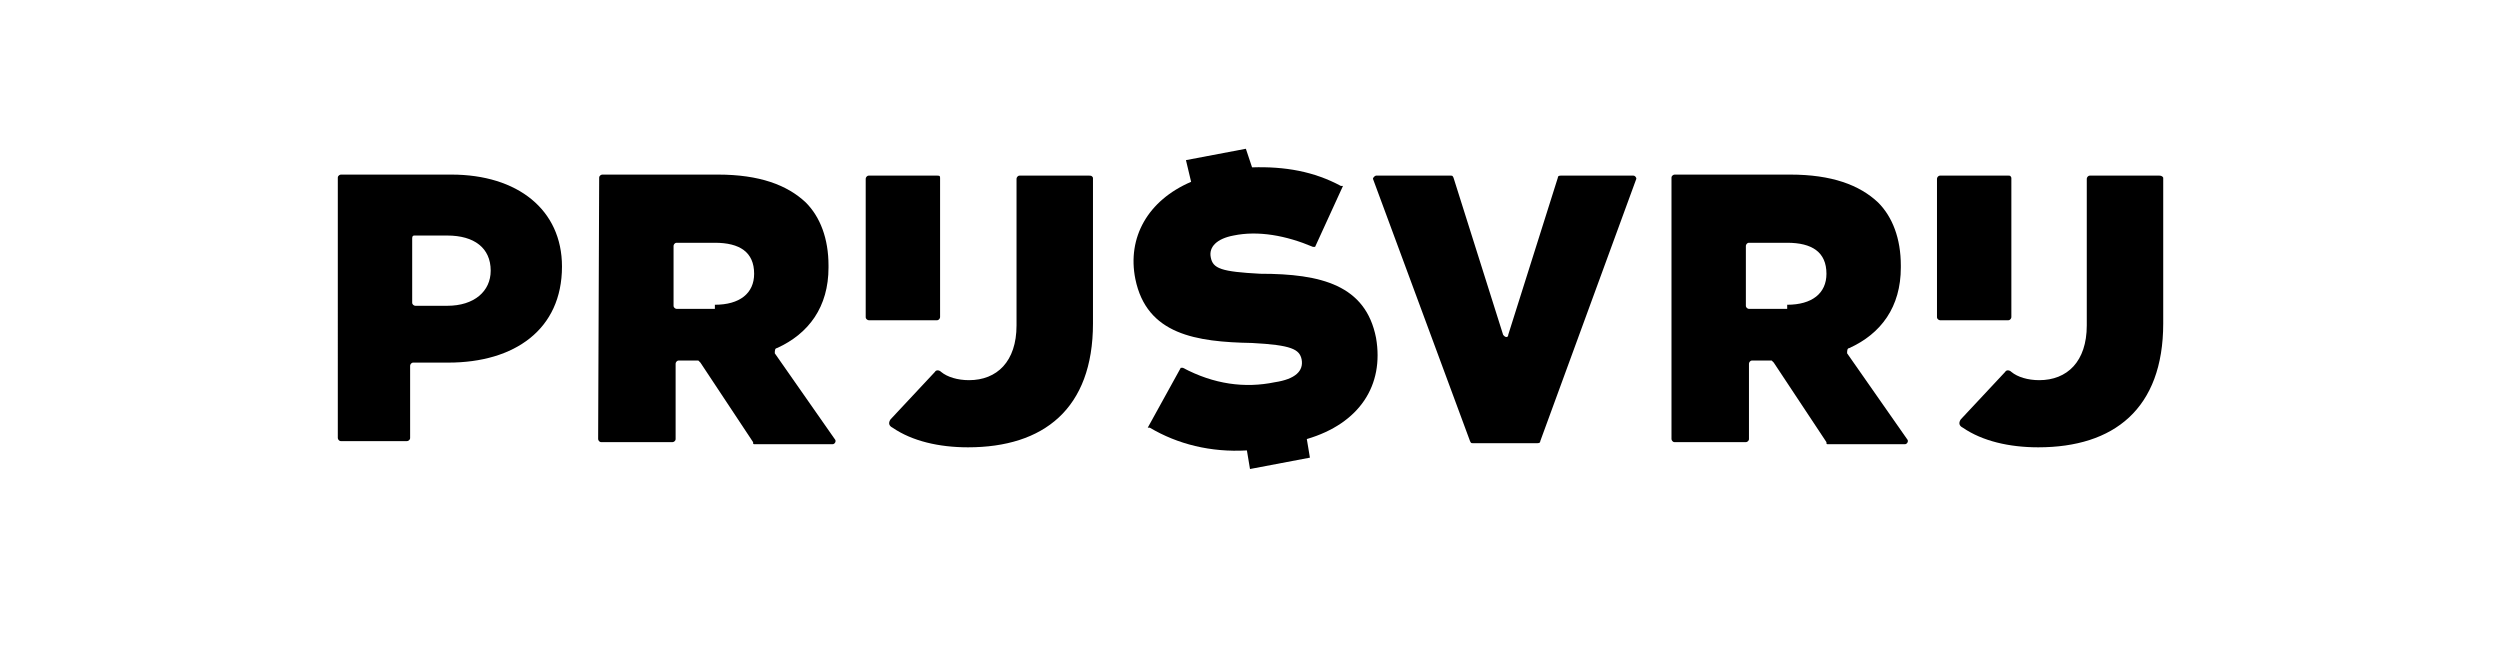 <?xml version="1.0" encoding="utf-8"?>
<!-- Generator: Adobe Illustrator 26.0.1, SVG Export Plug-In . SVG Version: 6.00 Build 0)  -->
<!DOCTYPE svg PUBLIC "-//W3C//DTD SVG 1.0//EN" "http://www.w3.org/TR/2001/REC-SVG-20010904/DTD/svg10.dtd">
<svg version="1.0" id="Layer_1" xmlns:x="http://ns.adobe.com/Extensibility/1.0/" xmlns:i="http://ns.adobe.com/AdobeIllustrator/10.0/" xmlns:graph="http://ns.adobe.com/Graphs/1.0/"
	 xmlns="http://www.w3.org/2000/svg" xmlns:xlink="http://www.w3.org/1999/xlink" x="0px" y="0px" viewBox="0 0 242 64"
	 style="enable-background:new 0 0 242 64;" xml:space="preserve">
<style type="text/css">
	.st0{fill:none;}
</style>
<g>
	<g>
		<path d="M32.7,17.2c0-0.2,0.2-0.3,0.3-0.3h10.7c6.4,0,10.7,3.4,10.7,8.9l0,0c0,6.1-4.6,9.3-11,9.3H40c-0.2,0-0.3,0.2-0.3,0.3v7
			c0,0.2-0.2,0.3-0.3,0.3H33c-0.2,0-0.3-0.2-0.3-0.3V17.2z M43.3,29.6c2.6,0,4.2-1.4,4.2-3.4l0,0c0-2.2-1.6-3.4-4.2-3.4h-3.2
			c-0.2,0-0.2,0.2-0.2,0.3v6.2c0,0.2,0.2,0.3,0.3,0.3h3v0H43.3z"/>
		<path d="M133.2,17h7.2c0.2,0,0.2,0,0.3,0.2l4.8,15.2c0.2,0.3,0.5,0.3,0.5,0l4.8-15.2c0-0.2,0.2-0.2,0.3-0.2h7
			c0.2,0,0.3,0.2,0.3,0.3l-9.3,25.4c0,0.2-0.2,0.2-0.3,0.2h-6.2c-0.2,0-0.2,0-0.3-0.2l-9.4-25.4C132.9,17.2,133.1,17,133.2,17z"/>
		<g>
			<g>
				<path d="M133.2,32.7L133.2,32.7c-1-5.1-5.3-6.2-11.2-6.2c-3.8-0.2-4.6-0.5-4.8-1.6l0,0c-0.2-1,0.6-1.8,2.2-2.1
					c2.4-0.5,5.1,0,7.7,1.1h0.2L130,18h-0.2c-2.6-1.4-5.4-1.9-8.6-1.8l-0.6-1.8l-5.8,1.1l0.5,2.1c-4.2,1.8-6.2,5.4-5.4,9.4l0,0
					c1.1,5.4,5.9,6.1,11.3,6.2c3.8,0.2,4.6,0.6,4.8,1.6l0,0c0.2,1.1-0.6,1.9-2.6,2.2c-2.9,0.6-5.9,0.2-8.9-1.4h-0.2l-3.2,5.8h0.2
					c2.7,1.6,5.9,2.4,9.4,2.2l0.3,1.8l5.8-1.1l-0.3-1.8C131.6,41,134,37.3,133.2,32.7z"/>
			</g>
		</g>
		<path d="M161.8,17.2c0-0.2,0.2-0.3,0.3-0.3h11.2c4,0,6.7,1,8.5,2.7c1.4,1.4,2.2,3.5,2.2,6.1v0.2c0,3.8-1.9,6.4-5,7.8
			c-0.2,0-0.2,0.3-0.2,0.5l5.8,8.3c0.2,0.2,0,0.5-0.2,0.5H177c-0.2,0-0.2,0-0.2-0.2l-5.1-7.7l-0.2-0.2h-1.9c-0.2,0-0.3,0.2-0.3,0.3
			v7.3c0,0.2-0.2,0.3-0.3,0.3h-6.9c-0.2,0-0.3-0.2-0.3-0.3V17.2z M173,29.5c2.4,0,3.8-1.1,3.8-3l0,0c0-2.1-1.4-3-3.8-3h-3.7
			c-0.2,0-0.3,0.2-0.3,0.3v5.8c0,0.2,0.2,0.3,0.3,0.3h3.7V29.5z"/>
		<path d="M58,17.2c0-0.2,0.2-0.3,0.3-0.3h11.2c4,0,6.7,1,8.5,2.7c1.4,1.4,2.2,3.5,2.2,6.1v0.2c0,3.8-1.9,6.4-5,7.8
			C75,33.7,75,34,75,34.2l5.8,8.3c0.2,0.2,0,0.5-0.2,0.5h-7.5c-0.2,0-0.2,0-0.2-0.2l-5.1-7.7l-0.2-0.2h-1.9c-0.2,0-0.3,0.2-0.3,0.3
			v7.3c0,0.2-0.2,0.3-0.3,0.3h-6.9c-0.2,0-0.3-0.2-0.3-0.3L58,17.2L58,17.2z M69.2,29.5c2.4,0,3.8-1.1,3.8-3l0,0c0-2.1-1.4-3-3.8-3
			h-3.7c-0.2,0-0.3,0.2-0.3,0.3v5.8c0,0.2,0.2,0.3,0.3,0.3h3.7V29.5z"/>
		<path d="M105.4,17h-6.7c-0.2,0-0.3,0.2-0.3,0.3v14.2c0,3.5-1.9,5.3-4.6,5.3c-1.1,0-2.1-0.3-2.7-0.8c-0.2-0.2-0.5-0.2-0.6,0
			l-4.3,4.6c-0.2,0.3-0.2,0.6,0.2,0.8c1.9,1.3,4.5,1.9,7.3,1.9c7.3,0,12.1-3.7,12.1-12V17.2C105.7,17,105.6,17,105.4,17z"/>
		<path d="M90.7,17h-6.6c-0.2,0-0.3,0.2-0.3,0.3v13.4c0,0.2,0.2,0.3,0.3,0.3h6.6c0.2,0,0.3-0.2,0.3-0.3V17.2C91,17,90.9,17,90.7,17z
			"/>
		<path d="M209,17h-6.7c-0.2,0-0.3,0.2-0.3,0.3v14.2c0,3.5-1.9,5.3-4.6,5.3c-1.1,0-2.1-0.3-2.7-0.8c-0.2-0.2-0.5-0.2-0.6,0l-4.3,4.6
			c-0.2,0.3-0.2,0.6,0.2,0.8c1.9,1.3,4.5,1.9,7.3,1.9c7.3,0,12.1-3.7,12.1-12V17.2C209.3,17,209.1,17,209,17z"/>
		<path d="M194.4,17h-6.6c-0.2,0-0.3,0.2-0.3,0.3v13.4c0,0.2,0.2,0.3,0.3,0.3h6.6c0.2,0,0.3-0.2,0.3-0.3V17.2
			C194.6,17,194.6,17,194.4,17z"/>
	</g>
</g>
<rect class="st0" width="242" height="64"/>
</svg>
